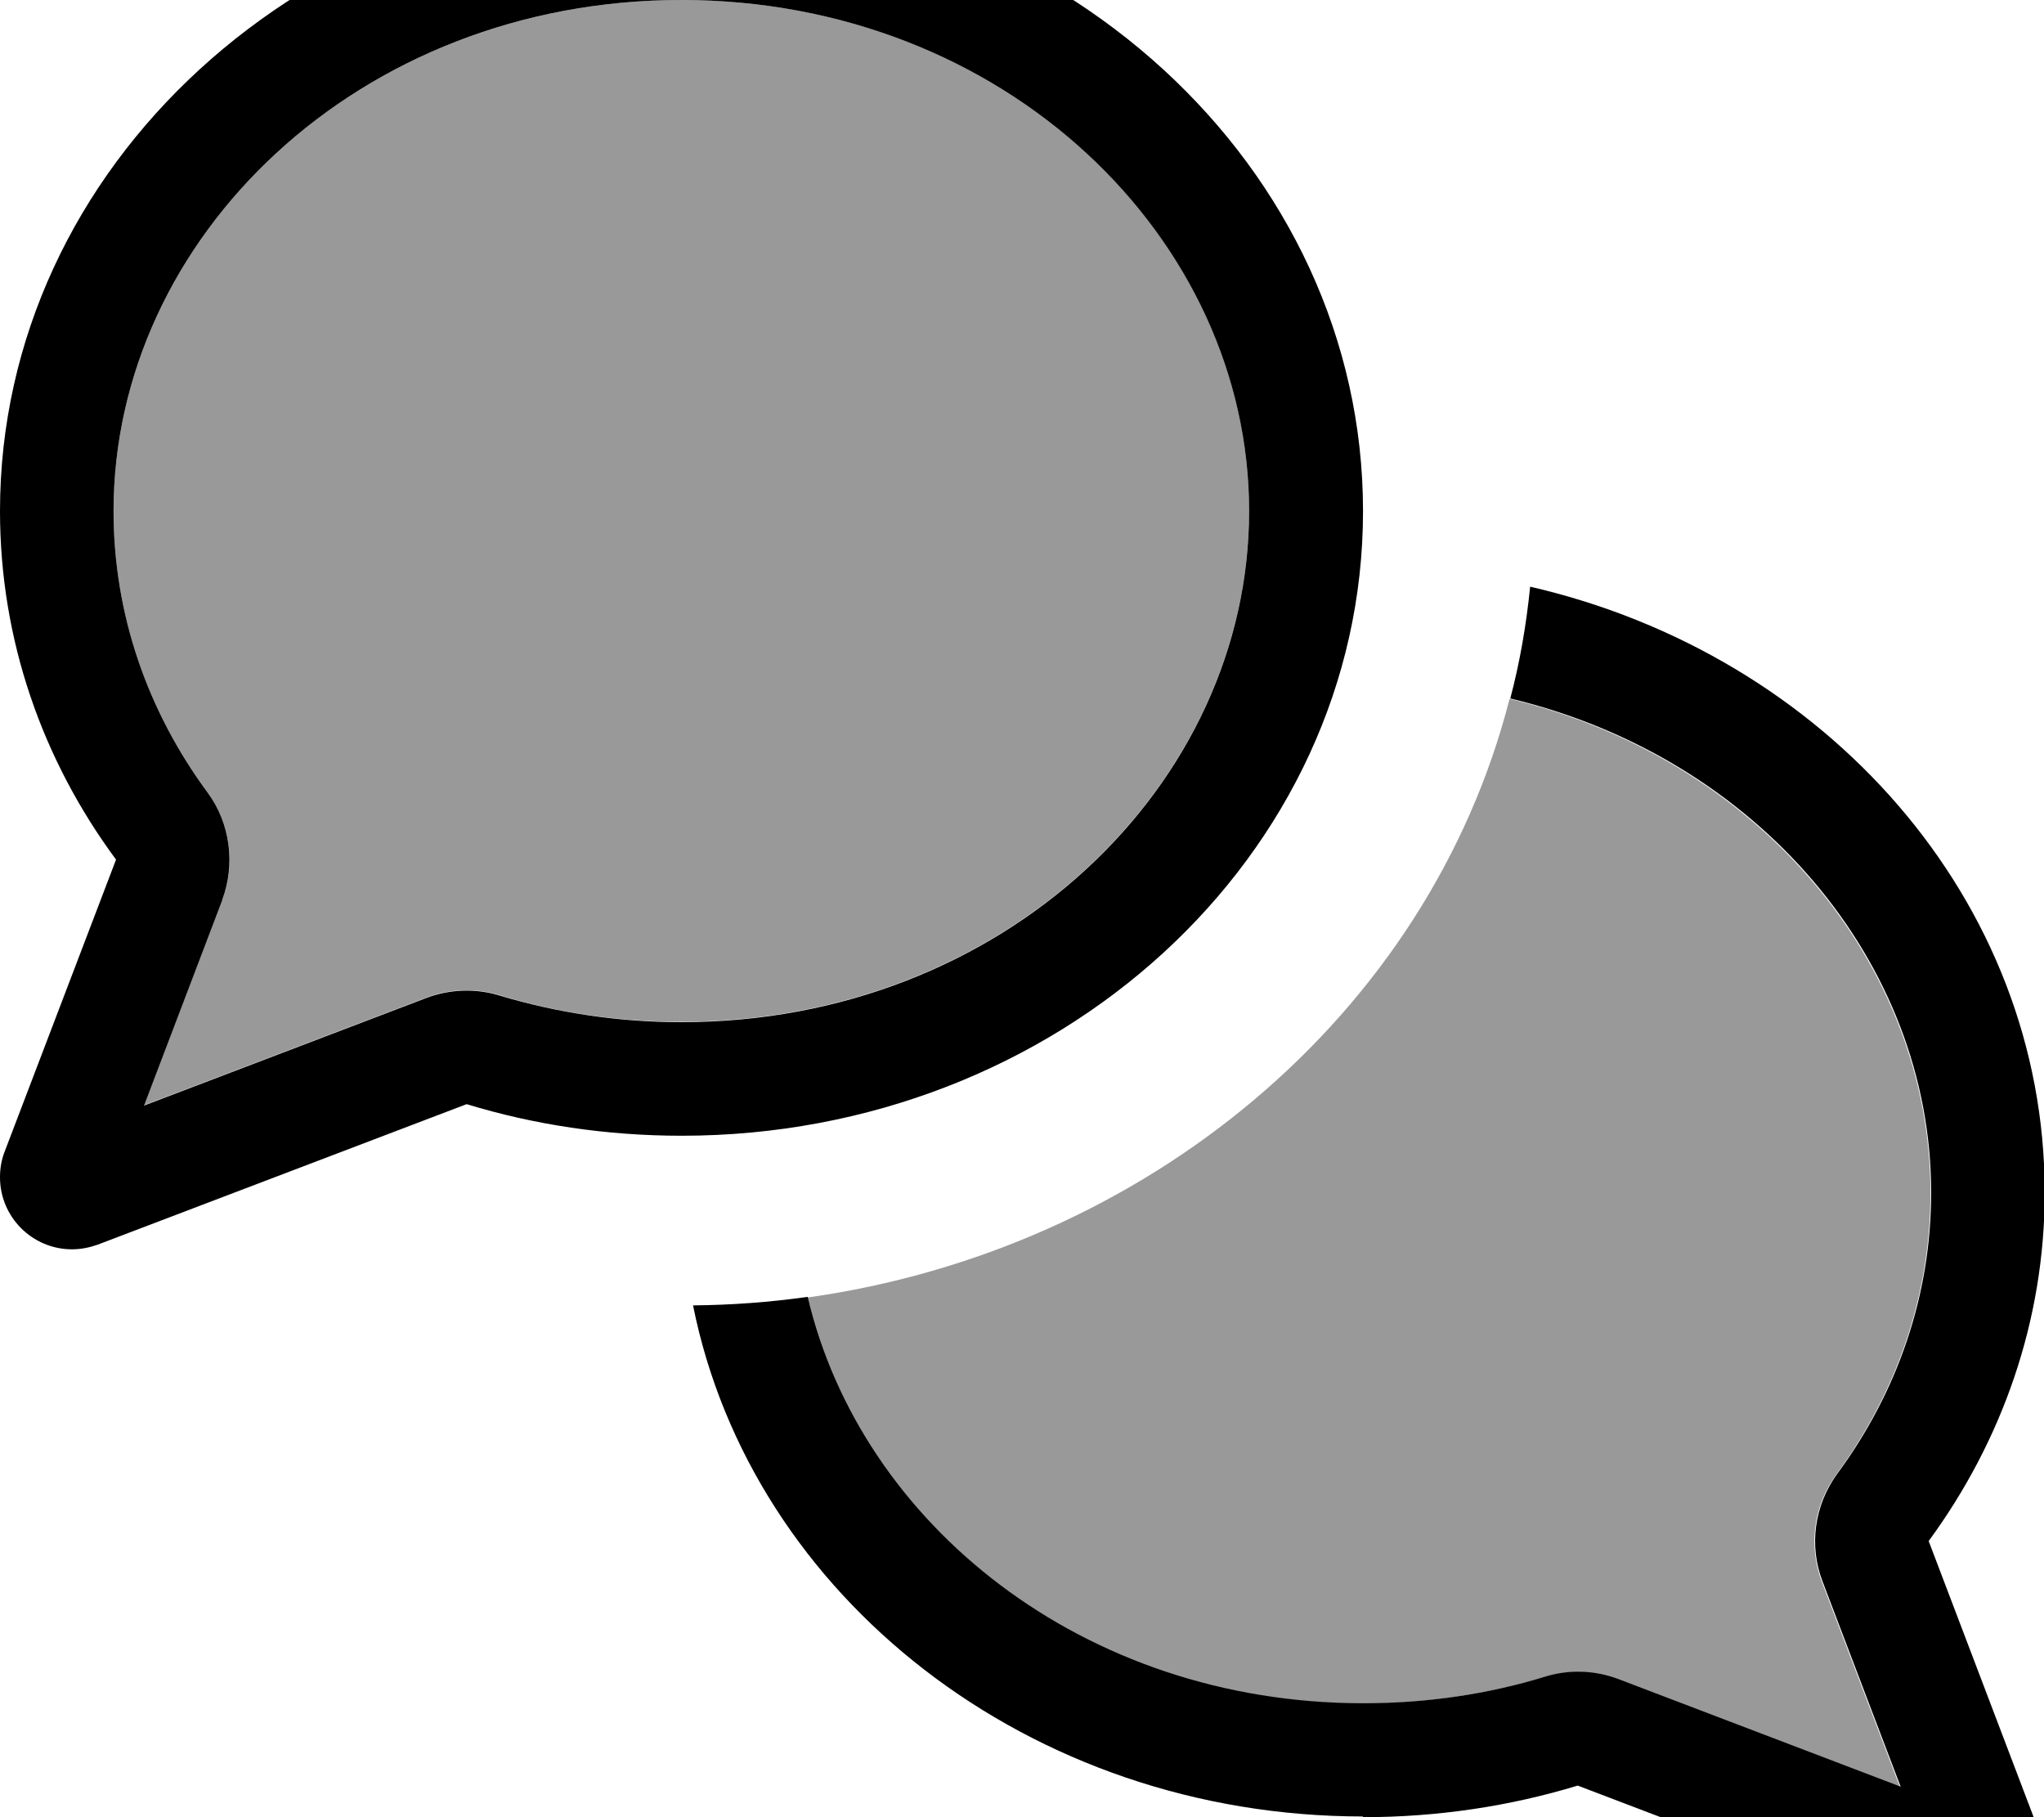 <svg xmlns="http://www.w3.org/2000/svg" viewBox="0 0 576 512"><!--! Font Awesome Pro 7.0.0 by @fontawesome - https://fontawesome.com License - https://fontawesome.com/license (Commercial License) Copyright 2025 Fonticons, Inc. --><path style="fill:currentColor;opacity:.4" d="M32 144c0 29.1 9.6 56.4 26.5 79.3 6.4 8.8 8 20.2 4.1 30.3l-22 57.8 79.5-30.3c6.6-2.5 13.9-2.8 20.7-.7 16 4.9 33.2 7.5 51.2 7.5 91 0 160-67 160-144S283 0 192 0 32 67 32 144zM227.4 365.5c15 63.8 77.4 114.5 156.6 114.5 18 0 35.2-2.7 51.2-7.5 6.8-2.1 14.1-1.8 20.7 .7l79.5 30.3-22-57.8c-3.9-10.2-2.3-21.6 4.1-30.3 16.8-22.9 26.5-50.1 26.5-79.3 0-64.8-48.9-122.5-118.6-139.2-22.9 89.5-102.9 155.4-198 168.7z"/><path style="fill:currentColor;opacity:1" d="M62.6 253.6C66.4 243.5 64.9 232 58.5 223.3 41.6 200.4 32 173.1 32 144 32 67 101 0 192 0s160 67 160 144-69 144-160 144c-18 0-35.2-2.7-51.2-7.5-6.8-2.1-14.1-1.8-20.7 .7l-79.5 30.3 22-57.8zM0 144c0 36.4 12 70.2 32.7 98.2L1.3 324.5c-.9 2.3-1.3 4.7-1.3 7.2 0 11.2 9.1 20.3 20.3 20.3 2.5 0 4.9-.5 7.2-1.3l104-39.6c19 5.8 39.4 8.9 60.6 8.9 106 0 192-78.8 192-176S298-32 192-32 0 46.8 0 144zM384 512c21.2 0 41.5-3.1 60.6-8.9l104 39.6c2.3 .9 4.8 1.3 7.2 1.3 11.2 0 20.3-9.1 20.3-20.3 0-2.5-.5-4.9-1.3-7.2l-31.3-82.3c20.6-28.1 32.7-61.9 32.7-98.2 0-82.4-61.7-151.5-145-170.7-1.1 10.8-2.9 21.3-5.6 31.5 69.8 16.7 118.6 74.4 118.6 139.2 0 29.1-9.6 56.4-26.5 79.3-6.4 8.8-8 20.2-4.1 30.3l22 57.8-79.5-30.3c-6.6-2.5-13.9-2.8-20.7-.7-16 4.9-33.2 7.5-51.2 7.5-79.1 0-141.6-50.7-156.6-114.5-10.6 1.5-21.4 2.3-32.3 2.4 16.4 81.9 94.7 144 188.8 144z"/></svg>